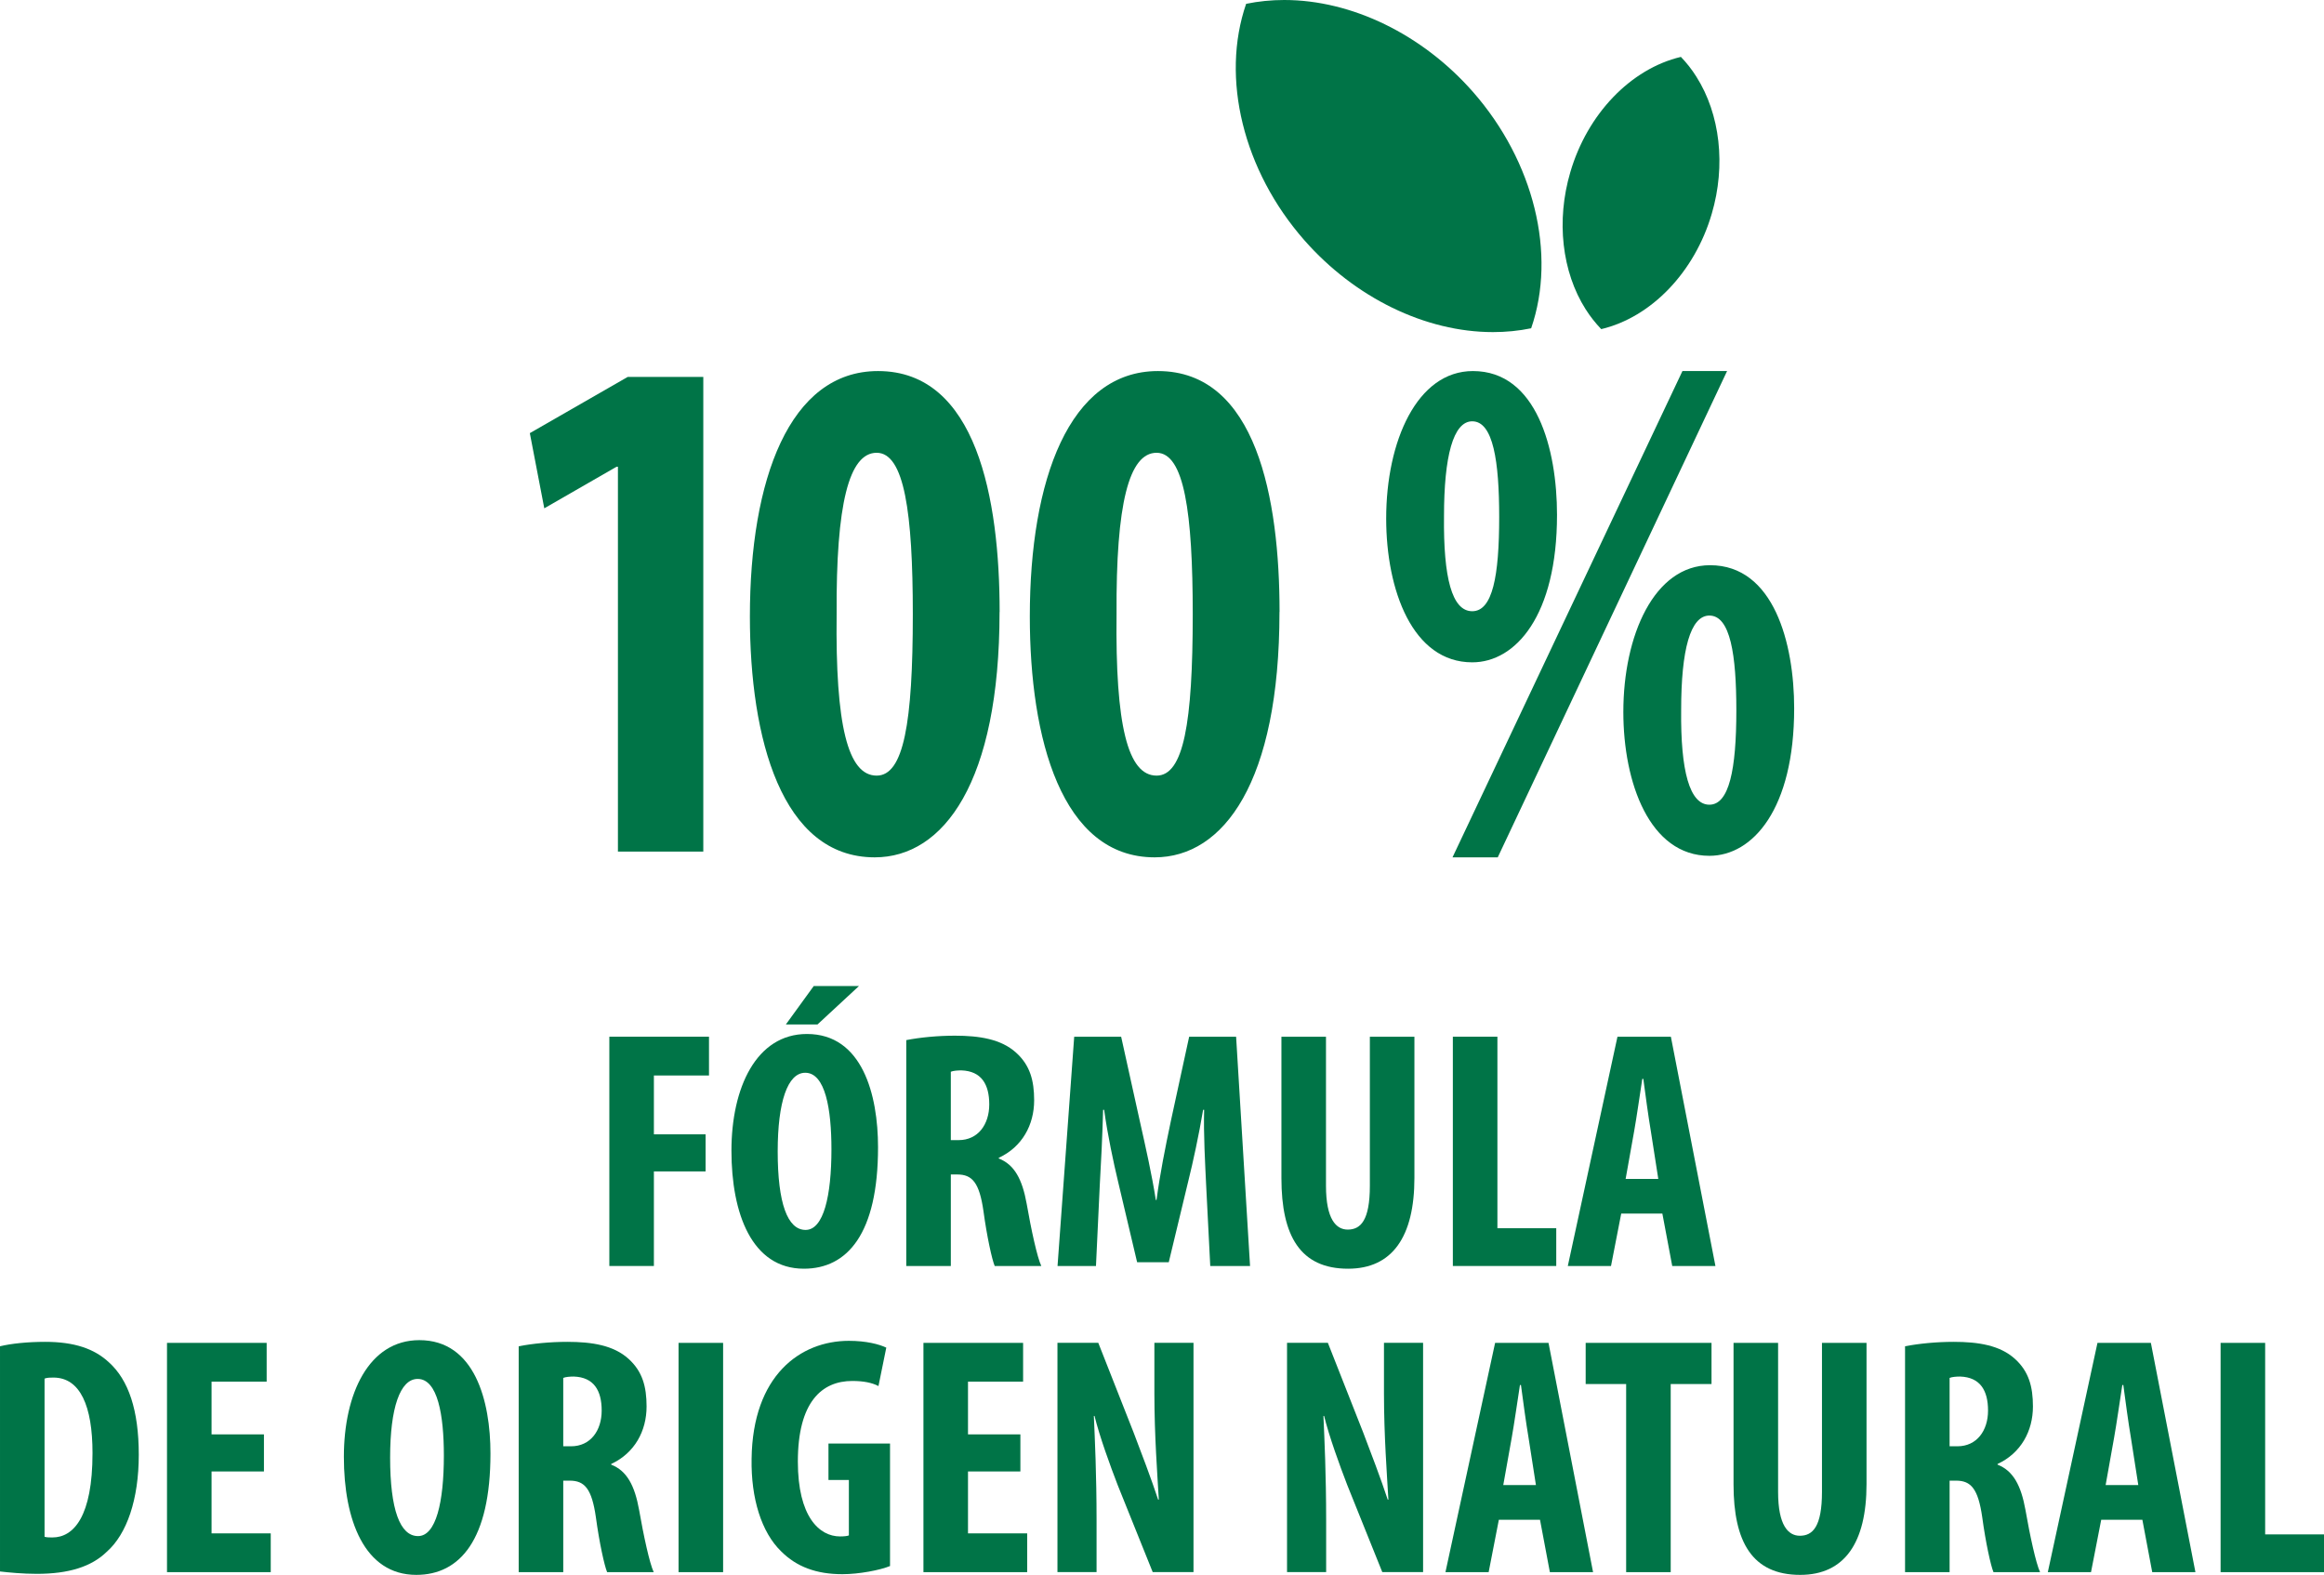 <svg xmlns="http://www.w3.org/2000/svg" id="Livello_2" data-name="Livello 2" viewBox="0 0 273.31 185.18"><defs><style>      .cls-1 {        isolation: isolate;      }      .cls-2 {        fill: #007447;        stroke-width: 0px;      }    </style></defs><g id="Livello_2-2" data-name="Livello 2"><g><g><g class="cls-1"><g class="cls-1"><path class="cls-2" d="m72.66,54.88h-.15l-8.5,4.89-1.7-8.84,11.51-6.61h8.89v55.81h-10.04v-45.25Z"></path></g><g class="cls-1"><path class="cls-2" d="m117.55,71.96c0,20.01-6.57,28.85-14.68,28.85-10.97,0-14.68-14-14.68-28.33,0-16.06,4.64-28.85,15.07-28.85,11.59,0,14.3,15.03,14.3,28.33Zm-19.16.26c-.15,13.05,1.31,18.98,4.71,18.98,3.17,0,4.25-6.18,4.25-18.98,0-11.93-1-18.98-4.25-18.98s-4.79,6.01-4.71,18.98Z"></path><path class="cls-2" d="m150.47,71.96c0,20.01-6.57,28.85-14.68,28.85-10.97,0-14.68-14-14.68-28.33,0-16.06,4.64-28.85,15.07-28.85,11.59,0,14.3,15.03,14.3,28.33Zm-19.16.26c-.15,13.05,1.31,18.98,4.71,18.98,3.17,0,4.25-6.18,4.25-18.98,0-11.93-1-18.98-4.25-18.98s-4.79,6.01-4.71,18.98Z"></path></g></g><g class="cls-1"><g class="cls-1"><path class="cls-2" d="m183.11,60.54c0,11.85-4.87,17.34-9.97,17.34-7.03,0-10.12-8.5-10.12-16.91,0-9.1,3.63-17.34,10.2-17.34,7.5,0,9.89,9.19,9.89,16.91Zm-13.29.17c-.08,7.21.93,11.16,3.32,11.16s3.17-4.12,3.17-11.08c0-6.53-.7-11.25-3.17-11.25-2.24,0-3.32,4.12-3.32,11.16Zm1,40.1l27.04-57.18h5.25l-26.97,57.18h-5.33Zm40.18-17.52c0,11.85-4.87,17.34-9.97,17.34-7.03,0-10.12-8.59-10.12-16.91,0-9.02,3.63-17.26,10.2-17.26,7.5,0,9.89,9.19,9.89,16.83Zm-13.29.17c-.08,7.21,1,11.16,3.32,11.16s3.17-4.12,3.17-11.08c0-6.53-.7-11.16-3.17-11.16-2.24,0-3.32,4.04-3.32,11.08Z"></path></g></g><g><path class="cls-2" d="m175.58,39.05c-7.95,0-16.24-4.04-22.19-10.81-7.18-8.17-9.85-19.06-6.84-27.79,1.45-.3,2.96-.45,4.48-.45,7.95,0,16.25,4.04,22.2,10.81,7.17,8.17,9.85,19.06,6.84,27.79-1.45.3-2.96.45-4.49.45"></path><path class="cls-2" d="m186.48,36.37c-2.8-4.41-3.48-10.43-1.81-16.11,2-6.85,7.1-12.17,13.01-13.57.67.7,1.29,1.48,1.82,2.33,2.8,4.41,3.48,10.43,1.81,16.11-2,6.85-7.1,12.17-13,13.57-.67-.7-1.29-1.48-1.83-2.33"></path></g></g><g><path class="cls-2" d="m71.66,121.9h11.72v4.56h-6.48v6.92h6.08v4.36h-6.08v11.12h-5.24v-26.96Z"></path><path class="cls-2" d="m103.26,134.9c0,10.16-3.6,14.28-8.72,14.28-6.12,0-8.52-6.48-8.52-13.88s2.92-13.72,8.88-13.72c6.52,0,8.36,7.16,8.36,13.32Zm-11.8.48c0,6.12,1.16,9.24,3.28,9.24s3.04-4,3.04-9.48c0-4.72-.72-9-3.08-9-2.08,0-3.24,3.44-3.24,9.24Zm9.56-19.44l-4.88,4.52h-3.72l3.28-4.52h5.32Z"></path><path class="cls-2" d="m106.58,122.3c1.64-.32,3.72-.52,5.72-.52,2.88,0,5.44.4,7.2,2,1.64,1.48,2.12,3.28,2.12,5.6,0,2.88-1.4,5.48-4.16,6.76v.08c1.84.72,2.76,2.44,3.28,5.32.52,3,1.24,6.32,1.72,7.32h-5.48c-.32-.76-.92-3.48-1.32-6.44-.48-3.36-1.32-4.32-3.08-4.32h-.76v10.76h-5.24v-26.55Zm5.24,11.76h.92c2.28,0,3.6-1.84,3.6-4.2s-.92-3.92-3.28-4c-.44,0-.96.04-1.24.16v8.04Z"></path><path class="cls-2" d="m141.85,139.42c-.12-2.56-.32-6.04-.24-8.92h-.12c-.48,2.88-1.2,6.2-1.72,8.28l-2.32,9.64h-3.72l-2.24-9.48c-.52-2.16-1.24-5.52-1.64-8.44h-.12c-.08,2.92-.24,6.32-.4,9l-.44,9.36h-4.52l1.96-26.96h5.52l2.16,9.76c.76,3.4,1.44,6.4,1.92,9.44h.08c.4-3,1-6.04,1.72-9.44l2.12-9.76h5.52l1.64,26.96h-4.68l-.48-9.44Z"></path><path class="cls-2" d="m155.94,121.9v17.52c0,3.96,1.2,5.16,2.56,5.16,1.52,0,2.6-1.08,2.6-5.16v-17.52h5.24v16.6c0,6.92-2.6,10.68-7.8,10.68-5.64,0-7.84-3.88-7.84-10.64v-16.64h5.24Z"></path><path class="cls-2" d="m170.86,121.9h5.24v22.52h6.92v4.44h-12.16v-26.96Z"></path><path class="cls-2" d="m190.66,142.7l-1.2,6.16h-5.08l5.84-26.96h6.28l5.24,26.96h-5.08l-1.16-6.16h-4.84Zm4.36-4.08l-.88-5.64c-.28-1.64-.64-4.32-.88-6.12h-.12c-.28,1.8-.68,4.6-.96,6.16l-1,5.6h3.84Z"></path><path class="cls-2" d="m0,158.3c1.32-.32,3.24-.52,5.32-.52,3.4,0,5.76.8,7.48,2.4,2.32,2.08,3.52,5.64,3.52,10.88s-1.4,9.32-3.76,11.4c-1.8,1.76-4.48,2.6-8.24,2.6-1.64,0-3.28-.16-4.32-.28v-26.47Zm5.24,22.4c.24.08.64.08.92.08,2.52,0,4.72-2.48,4.72-9.92,0-5.52-1.44-8.88-4.6-8.88-.36,0-.72,0-1.04.12v18.6Z"></path><path class="cls-2" d="m31.04,173.02h-6.16v7.28h6.96v4.56h-12.2v-26.96h11.72v4.56h-6.48v6.2h6.16v4.36Z"></path><path class="cls-2" d="m57.68,170.9c0,10.16-3.6,14.28-8.72,14.28-6.12,0-8.52-6.48-8.52-13.88s2.92-13.72,8.88-13.72c6.52,0,8.36,7.16,8.36,13.32Zm-11.8.48c0,6.12,1.16,9.24,3.28,9.24s3.04-4,3.04-9.48c0-4.72-.72-9-3.08-9-2.08,0-3.24,3.44-3.24,9.24Z"></path><path class="cls-2" d="m61,158.3c1.64-.32,3.72-.52,5.72-.52,2.88,0,5.44.4,7.2,2,1.64,1.48,2.12,3.28,2.12,5.6,0,2.88-1.4,5.48-4.16,6.76v.08c1.84.72,2.76,2.44,3.28,5.32.52,3,1.24,6.32,1.72,7.32h-5.48c-.32-.76-.92-3.48-1.32-6.44-.48-3.36-1.32-4.32-3.08-4.32h-.76v10.76h-5.24v-26.55Zm5.24,11.76h.92c2.28,0,3.6-1.84,3.6-4.2s-.92-3.92-3.28-4c-.44,0-.96.04-1.24.16v8.04Z"></path><path class="cls-2" d="m85.04,157.9v26.96h-5.24v-26.96h5.24Z"></path><path class="cls-2" d="m104.67,184.14c-1.16.48-3.64.96-5.6.96-3.08,0-5.4-.88-7.2-2.68-2.32-2.24-3.56-6.24-3.48-10.88.12-9.8,5.72-13.88,11.44-13.88,2.04,0,3.56.4,4.4.8l-.92,4.52c-.76-.4-1.76-.6-3.08-.6-3.56,0-6.4,2.44-6.4,9.48,0,6.48,2.52,8.8,4.96,8.8.48,0,.84-.04,1.04-.12v-6.52h-2.4v-4.28h7.24v14.4Z"></path><path class="cls-2" d="m120,173.02h-6.16v7.28h6.96v4.56h-12.2v-26.96h11.72v4.56h-6.48v6.2h6.16v4.36Z"></path><path class="cls-2" d="m124.36,184.85v-26.96h4.8l4.16,10.56c.8,2.08,2.12,5.56,2.88,7.88h.08c-.16-2.84-.52-7.52-.52-12.48v-5.96h4.6v26.96h-4.8l-4.12-10.24c-.88-2.28-2.12-5.68-2.72-8.12h-.08c.12,2.72.32,6.88.32,12.28v6.08h-4.6Z"></path><path class="cls-2" d="m151.36,184.85v-26.96h4.8l4.16,10.56c.8,2.08,2.12,5.56,2.88,7.88h.08c-.16-2.84-.52-7.52-.52-12.48v-5.96h4.6v26.96h-4.8l-4.12-10.24c-.88-2.28-2.12-5.68-2.72-8.12h-.08c.12,2.72.32,6.88.32,12.28v6.08h-4.6Z"></path><path class="cls-2" d="m176.27,178.7l-1.2,6.16h-5.08l5.84-26.96h6.28l5.24,26.96h-5.08l-1.16-6.16h-4.84Zm4.36-4.08l-.88-5.64c-.28-1.64-.64-4.32-.88-6.12h-.12c-.28,1.8-.68,4.6-.96,6.16l-1,5.6h3.84Z"></path><path class="cls-2" d="m191.24,162.74h-4.76v-4.84h14.8v4.84h-4.8v22.12h-5.24v-22.12Z"></path><path class="cls-2" d="m209.11,157.9v17.52c0,3.96,1.2,5.16,2.56,5.16,1.52,0,2.6-1.08,2.6-5.16v-17.52h5.24v16.6c0,6.92-2.6,10.68-7.8,10.68-5.64,0-7.84-3.88-7.84-10.64v-16.64h5.24Z"></path><path class="cls-2" d="m224.04,158.3c1.64-.32,3.72-.52,5.72-.52,2.88,0,5.44.4,7.2,2,1.64,1.48,2.12,3.28,2.12,5.6,0,2.88-1.4,5.48-4.16,6.76v.08c1.84.72,2.76,2.44,3.28,5.32.52,3,1.24,6.32,1.72,7.32h-5.48c-.32-.76-.92-3.48-1.32-6.44-.48-3.36-1.32-4.32-3.08-4.32h-.76v10.76h-5.24v-26.55Zm5.24,11.76h.92c2.28,0,3.6-1.84,3.6-4.2s-.92-3.92-3.28-4c-.44,0-.96.04-1.24.16v8.04Z"></path><path class="cls-2" d="m247.11,178.7l-1.2,6.16h-5.08l5.84-26.96h6.28l5.24,26.96h-5.08l-1.16-6.16h-4.84Zm4.36-4.08l-.88-5.64c-.28-1.64-.64-4.32-.88-6.12h-.12c-.28,1.8-.68,4.6-.96,6.16l-1,5.6h3.84Z"></path><path class="cls-2" d="m261.15,157.9h5.24v22.52h6.92v4.44h-12.16v-26.96Z"></path></g></g></g></svg>
